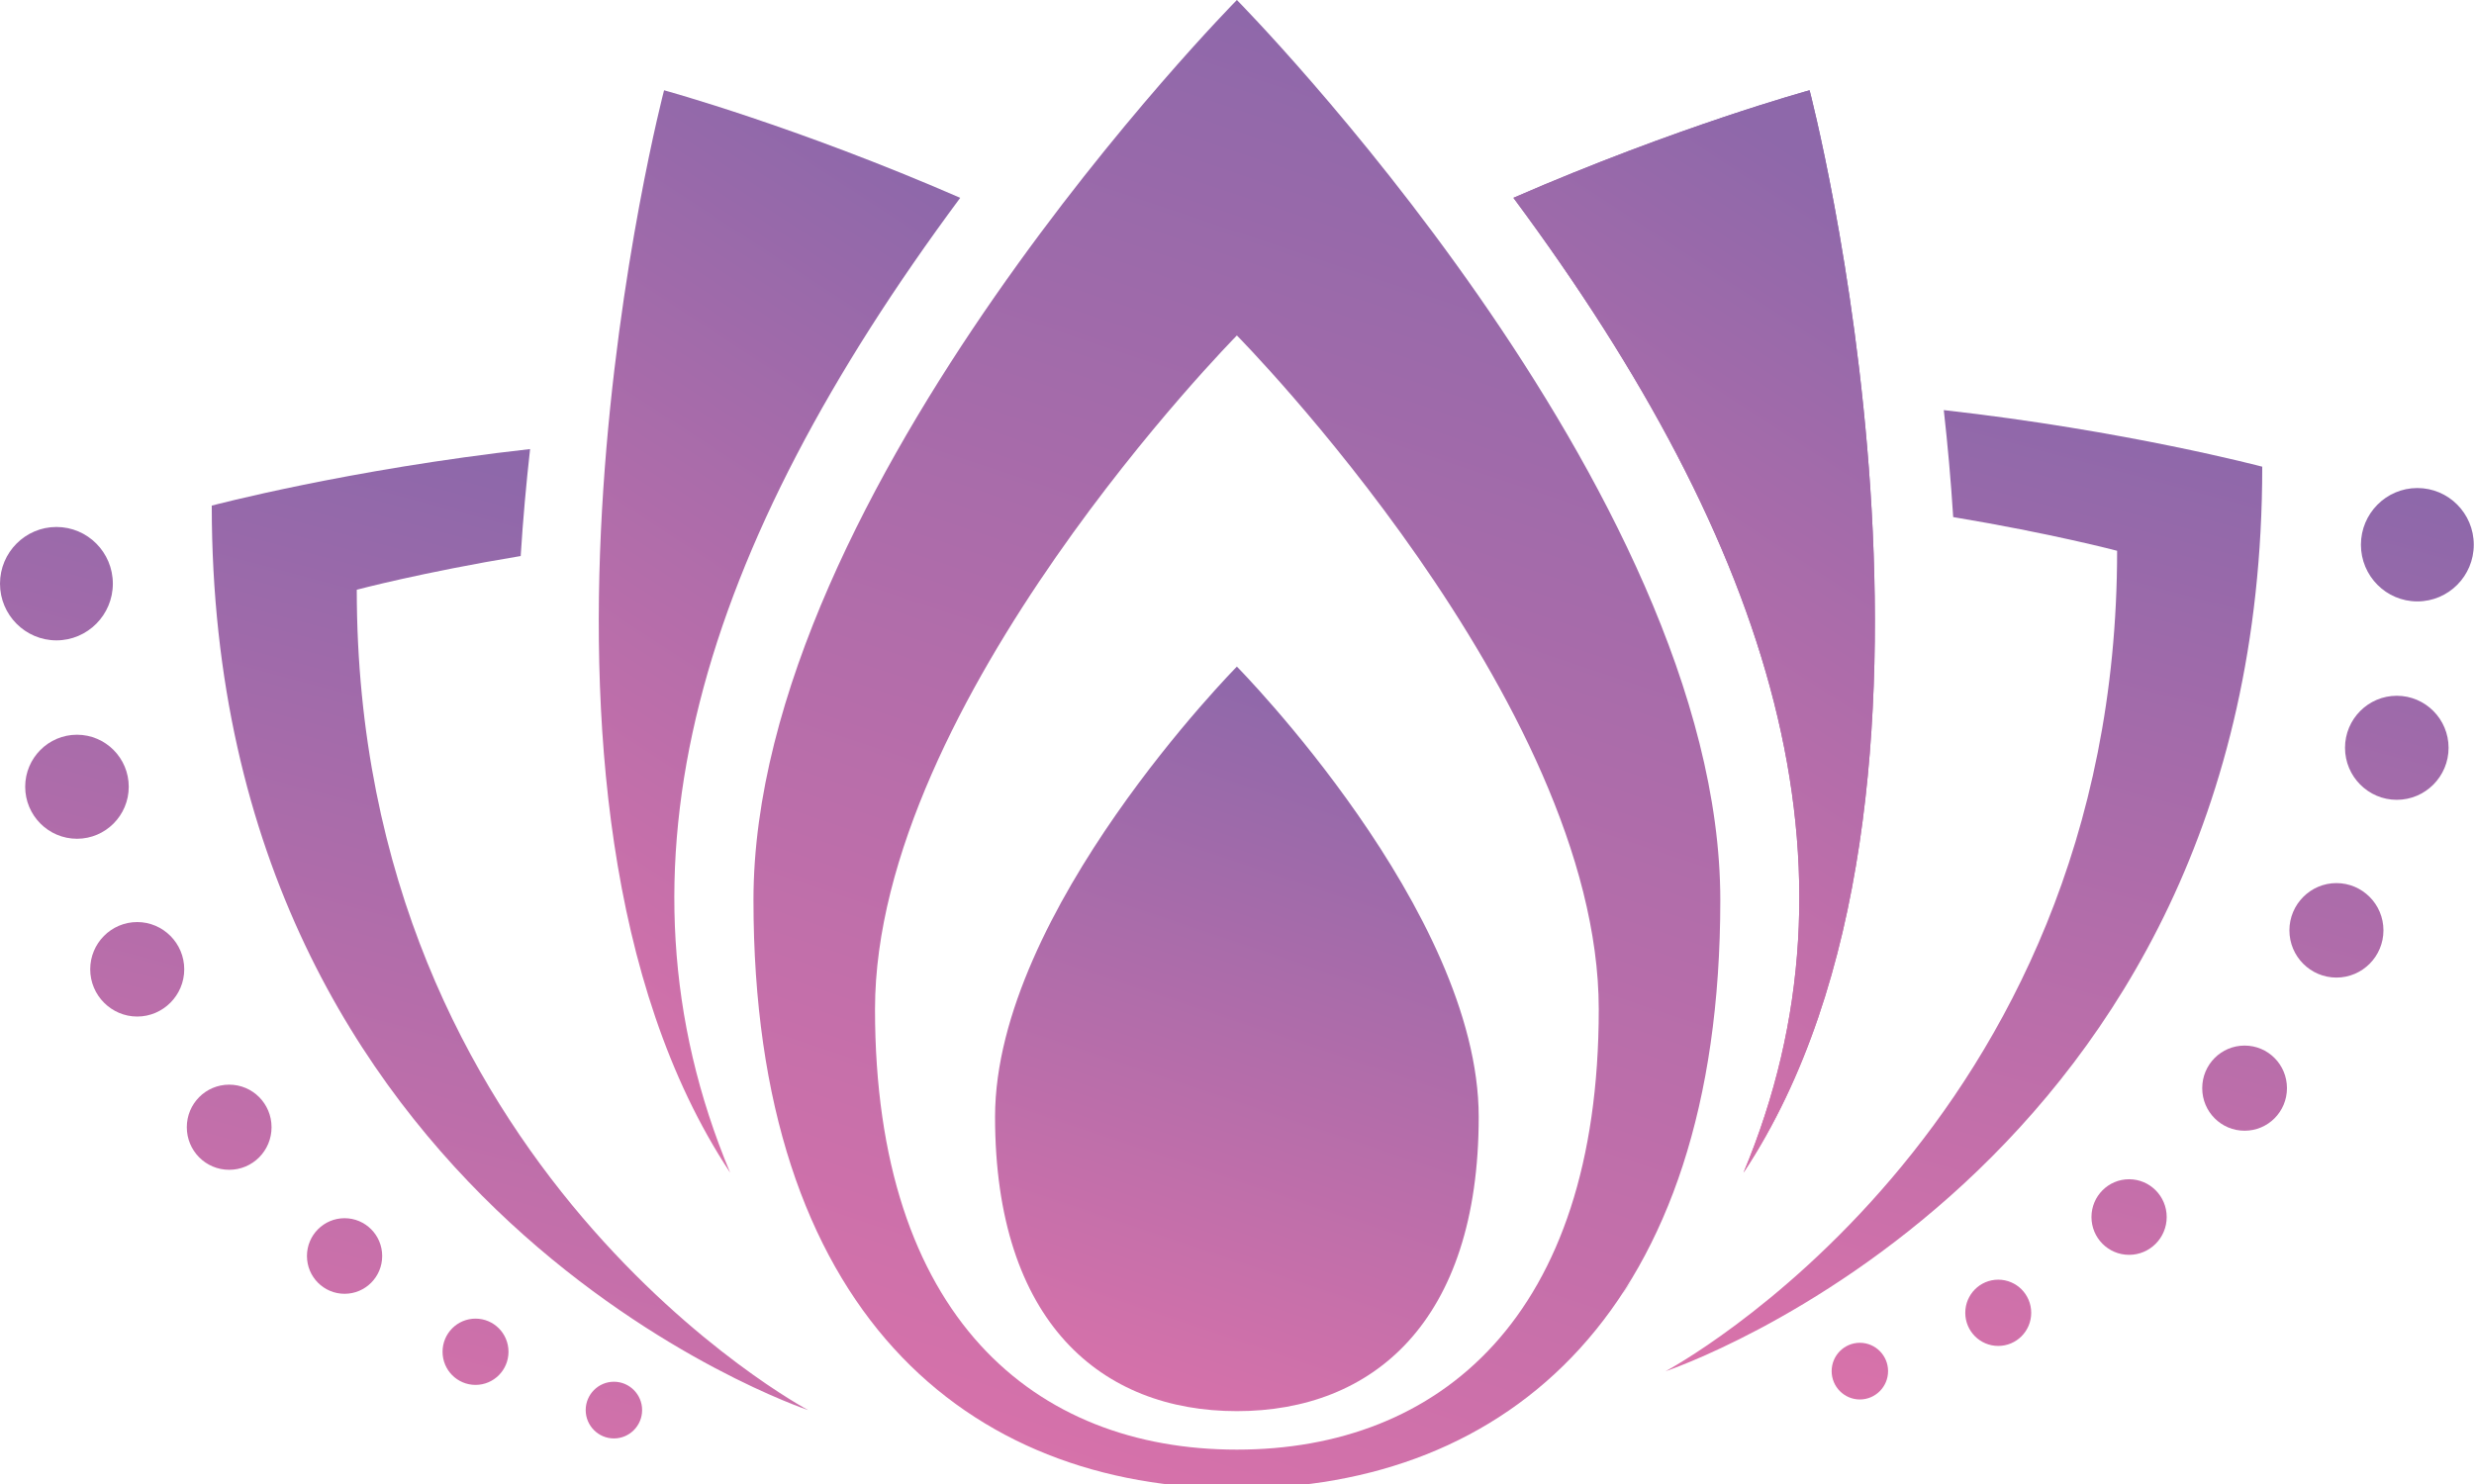 <?xml version="1.0" encoding="UTF-8"?> <svg xmlns="http://www.w3.org/2000/svg" width="170" height="102" viewBox="0 0 170 102" fill="none"><path d="M111.461 88.99C111.708 88.638 111.948 88.285 112.179 87.924C112.004 88.181 111.828 88.437 111.653 88.694C111.589 88.798 111.525 88.894 111.461 88.99Z" fill="url(#paint0_linear_158_3)"></path><path d="M109.077 92.149C109.077 92.149 109.068 92.149 109.06 92.166C109.06 92.166 109.068 92.158 109.077 92.149Z" fill="url(#paint1_linear_158_3)"></path><path d="M119.814 80.588C137.005 54.581 124.329 6.133 124.345 6.205C124.345 6.205 115.283 8.683 103.994 13.597C121.888 37.713 128.573 59.624 119.806 80.597L119.814 80.588Z" fill="url(#paint2_linear_158_3)"></path><path d="M119.814 80.588C137.005 54.581 124.329 6.133 124.345 6.205C124.345 6.205 115.283 8.683 103.994 13.597C121.888 37.713 128.573 59.624 119.806 80.597L119.814 80.588Z" fill="url(#paint3_linear_158_3)"></path><path d="M50.162 80.588C32.971 54.581 45.647 6.133 45.631 6.205C45.631 6.205 54.694 8.683 65.982 13.597C48.088 37.713 41.403 59.624 50.17 80.597L50.162 80.588Z" fill="url(#paint4_linear_158_3)"></path><path d="M60.916 92.166C60.916 92.166 60.916 92.166 60.925 92.174C60.925 92.174 60.916 92.166 60.908 92.157L60.916 92.166Z" fill="url(#paint5_linear_158_3)"></path><path d="M101.609 76.764C101.609 90.898 94.286 96.992 84.992 96.992C75.698 96.992 68.375 90.898 68.375 76.764C68.375 62.63 84.992 45.818 84.992 45.818C84.992 45.818 101.609 62.638 101.609 76.764Z" fill="url(#paint6_linear_158_3)"></path><path d="M84.992 0C84.992 0 51.774 33.624 51.774 61.868C51.774 90.113 66.42 102.307 84.992 102.307C103.564 102.307 118.21 90.121 118.21 61.868C118.21 33.616 84.992 0 84.992 0ZM84.992 99.637C71.095 99.637 60.126 90.514 60.126 69.373C60.126 48.231 84.992 23.057 84.992 23.057C84.992 23.057 109.858 48.223 109.858 69.373C109.858 90.522 98.889 99.637 84.992 99.637Z" fill="url(#paint7_linear_158_3)"></path><path d="M14.543 34.754C14.543 34.754 23.909 32.269 36.425 30.866C36.162 33.223 35.938 35.684 35.779 38.218C28.998 39.34 24.515 40.535 24.515 40.535C24.515 80.412 55.531 96.919 55.531 96.919C55.531 96.919 14.551 83.266 14.551 34.754H14.543ZM7.754 40.118C7.754 37.961 6.015 36.221 3.877 36.221C1.739 36.221 0 37.969 0 40.118C0 42.266 1.739 44.014 3.877 44.014C6.015 44.014 7.754 42.266 7.754 40.118ZM8.847 54.076C8.847 52.103 7.252 50.5 5.289 50.5C3.327 50.5 1.731 52.103 1.731 54.076C1.731 56.048 3.327 57.651 5.289 57.651C7.252 57.651 8.847 56.048 8.847 54.076ZM9.429 63.376C7.642 63.376 6.199 64.835 6.199 66.623C6.199 68.41 7.65 69.87 9.429 69.87C11.208 69.87 12.66 68.41 12.66 66.623C12.66 64.835 11.208 63.376 9.429 63.376ZM15.748 74.552C14.136 74.552 12.836 75.858 12.836 77.478C12.836 79.097 14.136 80.404 15.748 80.404C17.359 80.404 18.659 79.097 18.659 77.478C18.659 75.858 17.359 74.552 15.748 74.552ZM23.677 83.731C22.249 83.731 21.092 84.894 21.092 86.329C21.092 87.764 22.249 88.926 23.677 88.926C25.105 88.926 26.262 87.764 26.262 86.329C26.262 84.894 25.105 83.731 23.677 83.731ZM32.676 90.634C31.423 90.634 30.41 91.652 30.41 92.911C30.41 94.169 31.423 95.188 32.676 95.188C33.928 95.188 34.941 94.169 34.941 92.911C34.941 91.652 33.928 90.634 32.676 90.634ZM42.185 94.971C41.116 94.971 40.246 95.845 40.246 96.919C40.246 97.994 41.116 98.868 42.185 98.868C43.254 98.868 44.123 97.994 44.123 96.919C44.123 95.845 43.254 94.971 42.185 94.971Z" fill="url(#paint8_linear_158_3)"></path><path d="M114.461 94.242C114.461 94.242 145.477 77.734 145.477 37.857C145.477 37.857 140.994 36.67 134.213 35.54C134.054 33.007 133.83 30.537 133.567 28.188C146.084 29.591 155.449 32.077 155.449 32.077C155.449 80.581 114.469 94.242 114.469 94.242H114.461ZM166.107 41.337C168.253 41.337 169.984 39.589 169.984 37.44C169.984 35.283 168.245 33.544 166.107 33.544C163.969 33.544 162.23 35.292 162.23 37.44C162.23 39.597 163.969 41.337 166.107 41.337ZM164.695 54.974C166.658 54.974 168.253 53.37 168.253 51.398C168.253 49.426 166.658 47.822 164.695 47.822C162.733 47.822 161.137 49.426 161.137 51.398C161.137 53.37 162.733 54.974 164.695 54.974ZM157.316 63.945C157.316 65.741 158.768 67.192 160.547 67.192C162.334 67.192 163.778 65.733 163.778 63.945C163.778 62.149 162.326 60.698 160.547 60.698C158.768 60.698 157.316 62.157 157.316 63.945ZM151.325 74.792C151.325 76.412 152.625 77.718 154.237 77.718C155.848 77.718 157.148 76.412 157.148 74.792C157.148 73.173 155.848 71.866 154.237 71.866C152.625 71.866 151.325 73.173 151.325 74.792ZM143.714 83.651C143.714 85.086 144.871 86.249 146.299 86.249C147.727 86.249 148.884 85.086 148.884 83.651C148.884 82.216 147.727 81.053 146.299 81.053C144.871 81.053 143.714 82.216 143.714 83.651ZM135.043 90.233C135.043 91.492 136.056 92.51 137.308 92.51C138.561 92.51 139.574 91.492 139.574 90.233C139.574 88.974 138.561 87.956 137.308 87.956C136.056 87.956 135.043 88.974 135.043 90.233ZM125.861 94.242C125.861 95.316 126.73 96.19 127.799 96.19C128.868 96.19 129.738 95.316 129.738 94.242C129.738 93.167 128.868 92.294 127.799 92.294C126.73 92.294 125.861 93.167 125.861 94.242Z" fill="url(#paint9_linear_158_3)"></path><defs><linearGradient id="paint0_linear_158_3" x1="111.224" y1="88.867" x2="111.559" y2="87.835" gradientUnits="userSpaceOnUse"><stop stop-color="#D972AA"></stop><stop offset="1" stop-color="#8E68AA"></stop></linearGradient><linearGradient id="paint1_linear_158_3" x1="109.055" y1="92.164" x2="109.058" y2="92.147" gradientUnits="userSpaceOnUse"><stop stop-color="#D972AA"></stop><stop offset="1" stop-color="#8E68AA"></stop></linearGradient><linearGradient id="paint2_linear_158_3" x1="95.793" y1="72.002" x2="132.256" y2="16.208" gradientUnits="userSpaceOnUse"><stop stop-color="#D972AA"></stop><stop offset="1" stop-color="#8E68AA"></stop></linearGradient><linearGradient id="paint3_linear_158_3" x1="95.793" y1="72.002" x2="132.256" y2="16.208" gradientUnits="userSpaceOnUse"><stop stop-color="#D972AA"></stop><stop offset="1" stop-color="#8E68AA"></stop></linearGradient><linearGradient id="paint4_linear_158_3" x1="32.944" y1="72.002" x2="69.407" y2="16.208" gradientUnits="userSpaceOnUse"><stop stop-color="#D972AA"></stop><stop offset="1" stop-color="#8E68AA"></stop></linearGradient><linearGradient id="paint5_linear_158_3" x1="60.902" y1="92.172" x2="60.906" y2="92.155" gradientUnits="userSpaceOnUse"><stop stop-color="#D972AA"></stop><stop offset="1" stop-color="#8E68AA"></stop></linearGradient><linearGradient id="paint6_linear_158_3" x1="57.402" y1="91.079" x2="73.937" y2="41.862" gradientUnits="userSpaceOnUse"><stop stop-color="#D972AA"></stop><stop offset="1" stop-color="#8E68AA"></stop></linearGradient><linearGradient id="paint7_linear_158_3" x1="29.837" y1="90.487" x2="62.898" y2="-7.907" gradientUnits="userSpaceOnUse"><stop stop-color="#D972AA"></stop><stop offset="1" stop-color="#8E68AA"></stop></linearGradient><linearGradient id="paint8_linear_158_3" x1="-18.336" y1="91.011" x2="-0.184" y2="23.077" gradientUnits="userSpaceOnUse"><stop stop-color="#D972AA"></stop><stop offset="1" stop-color="#8E68AA"></stop></linearGradient><linearGradient id="paint9_linear_158_3" x1="96.128" y1="88.334" x2="114.282" y2="20.401" gradientUnits="userSpaceOnUse"><stop stop-color="#D972AA"></stop><stop offset="1" stop-color="#8E68AA"></stop></linearGradient></defs></svg> 